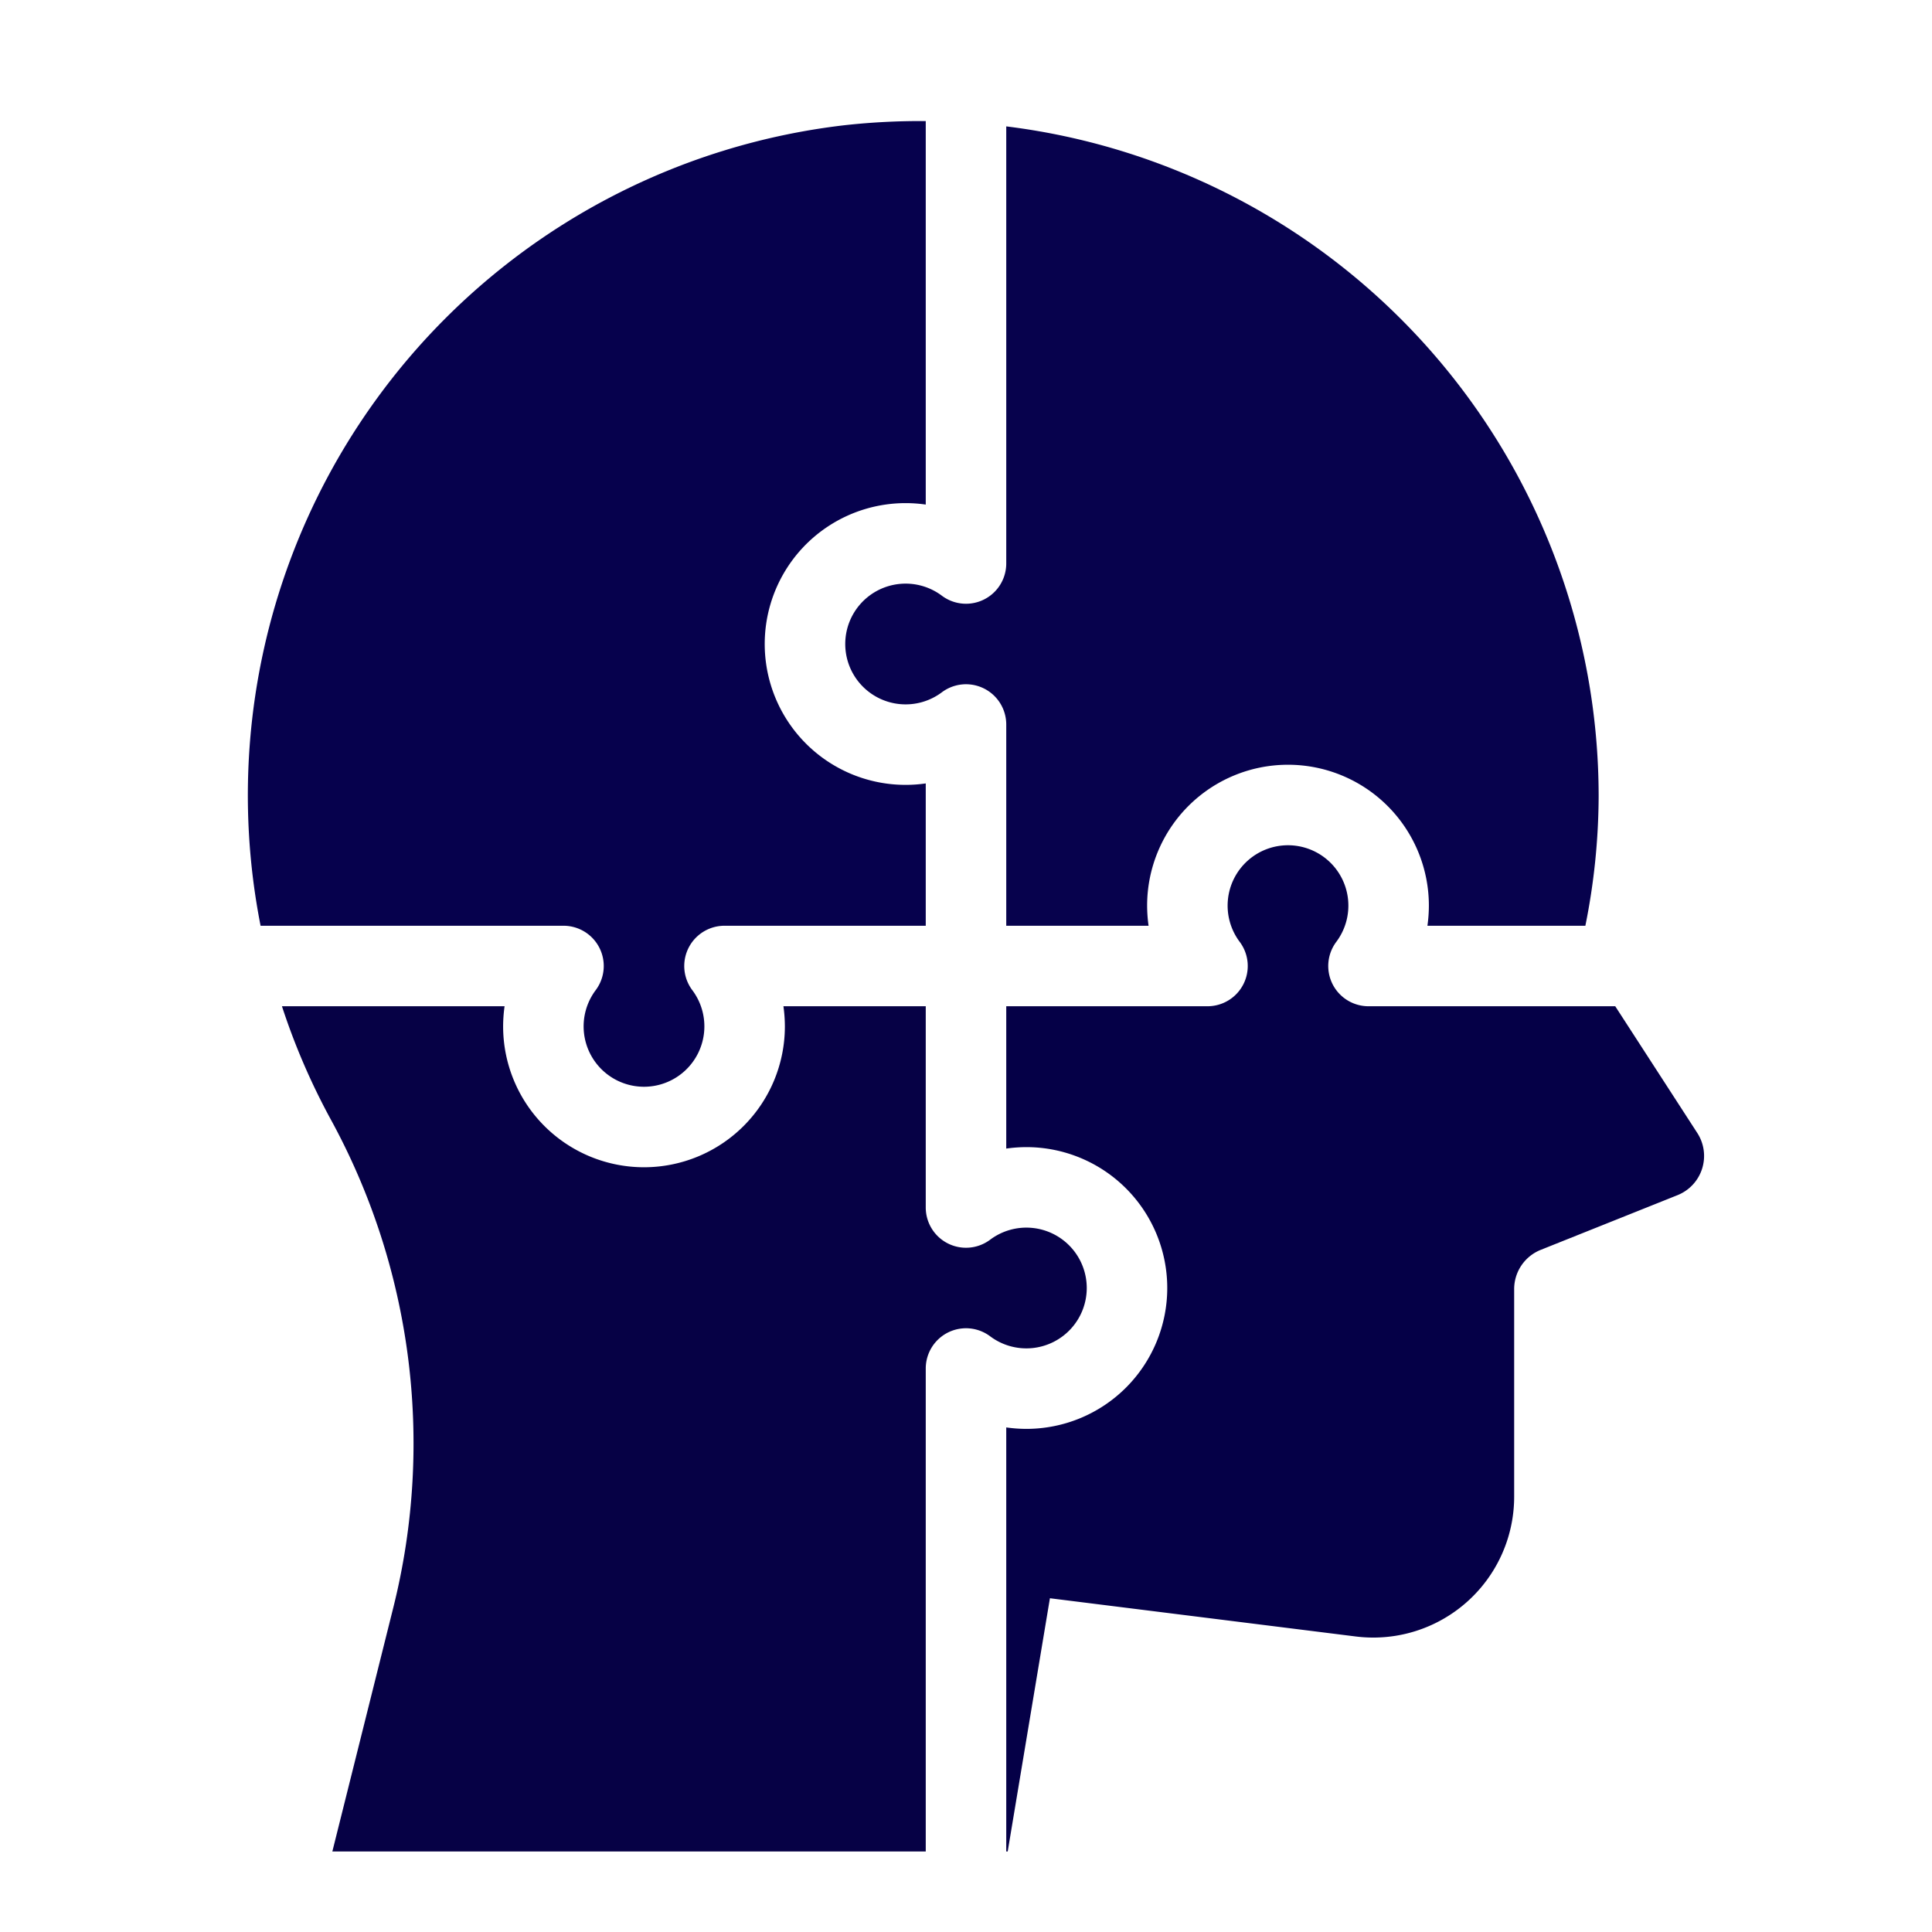 <?xml version="1.0" encoding="UTF-8"?> <svg xmlns="http://www.w3.org/2000/svg" viewBox="0 0 48 48"><title>Psychology</title><g id="_21_-_30" data-name="21 - 30"><g id="Psychology"><path d="M14,23a1,1,0,0,1,.8,1.6,1.5,1.5,0,1,0,2.4,0A1,1,0,0,1,18,23h5V19.464a3.5,3.5,0,1,1,0-6.928V3.008a17.2,17.2,0,0,0-1.991.1A16.761,16.761,0,0,0,6.474,23Z" id="id_132" style="fill: rgb(6, 1, 77);"></path><path d="M25,14a1,1,0,0,1-1.6.8,1.5,1.5,0,1,0,0,2.4A1,1,0,0,1,25,18v5h3.536a3.633,3.633,0,0,1-.036-.5,3.5,3.5,0,0,1,7,0,3.633,3.633,0,0,1-.036.5h3.924a16.491,16.491,0,0,0,.33-3.219A16.773,16.773,0,0,0,25,3.14Z" id="id_133" style="fill: rgb(7, 2, 77);"></path><path d="M40.13,25H34a1,1,0,0,1-.8-1.6,1.5,1.5,0,1,0-2.4,0A1,1,0,0,1,30,25H25v3.536a3.622,3.622,0,0,1,.5-.036,3.5,3.5,0,0,1,0,7,3.622,3.622,0,0,1-.5-.036V46h.036l1.049-6.292,7.6.95a3.5,3.5,0,0,0,3.934-3.472V32.027a1.049,1.049,0,0,1,.659-.974l3.4-1.36a1.049,1.049,0,0,0,.491-1.544Z" id="id_134" style="fill: rgb(5, 0, 71);"></path><path d="M8.257,46H23V34a1,1,0,0,1,1.6-.8,1.5,1.5,0,1,0,0-2.4A1,1,0,0,1,23,30V25H19.464a3.622,3.622,0,0,1,.036.5,3.5,3.5,0,0,1-7,0,3.622,3.622,0,0,1,.036-.5H7.005a16.706,16.706,0,0,0,1.2,2.788A16.789,16.789,0,0,1,9.776,39.922Z" id="id_135" style="fill: rgb(6, 1, 69);"></path></g></g></svg> 
